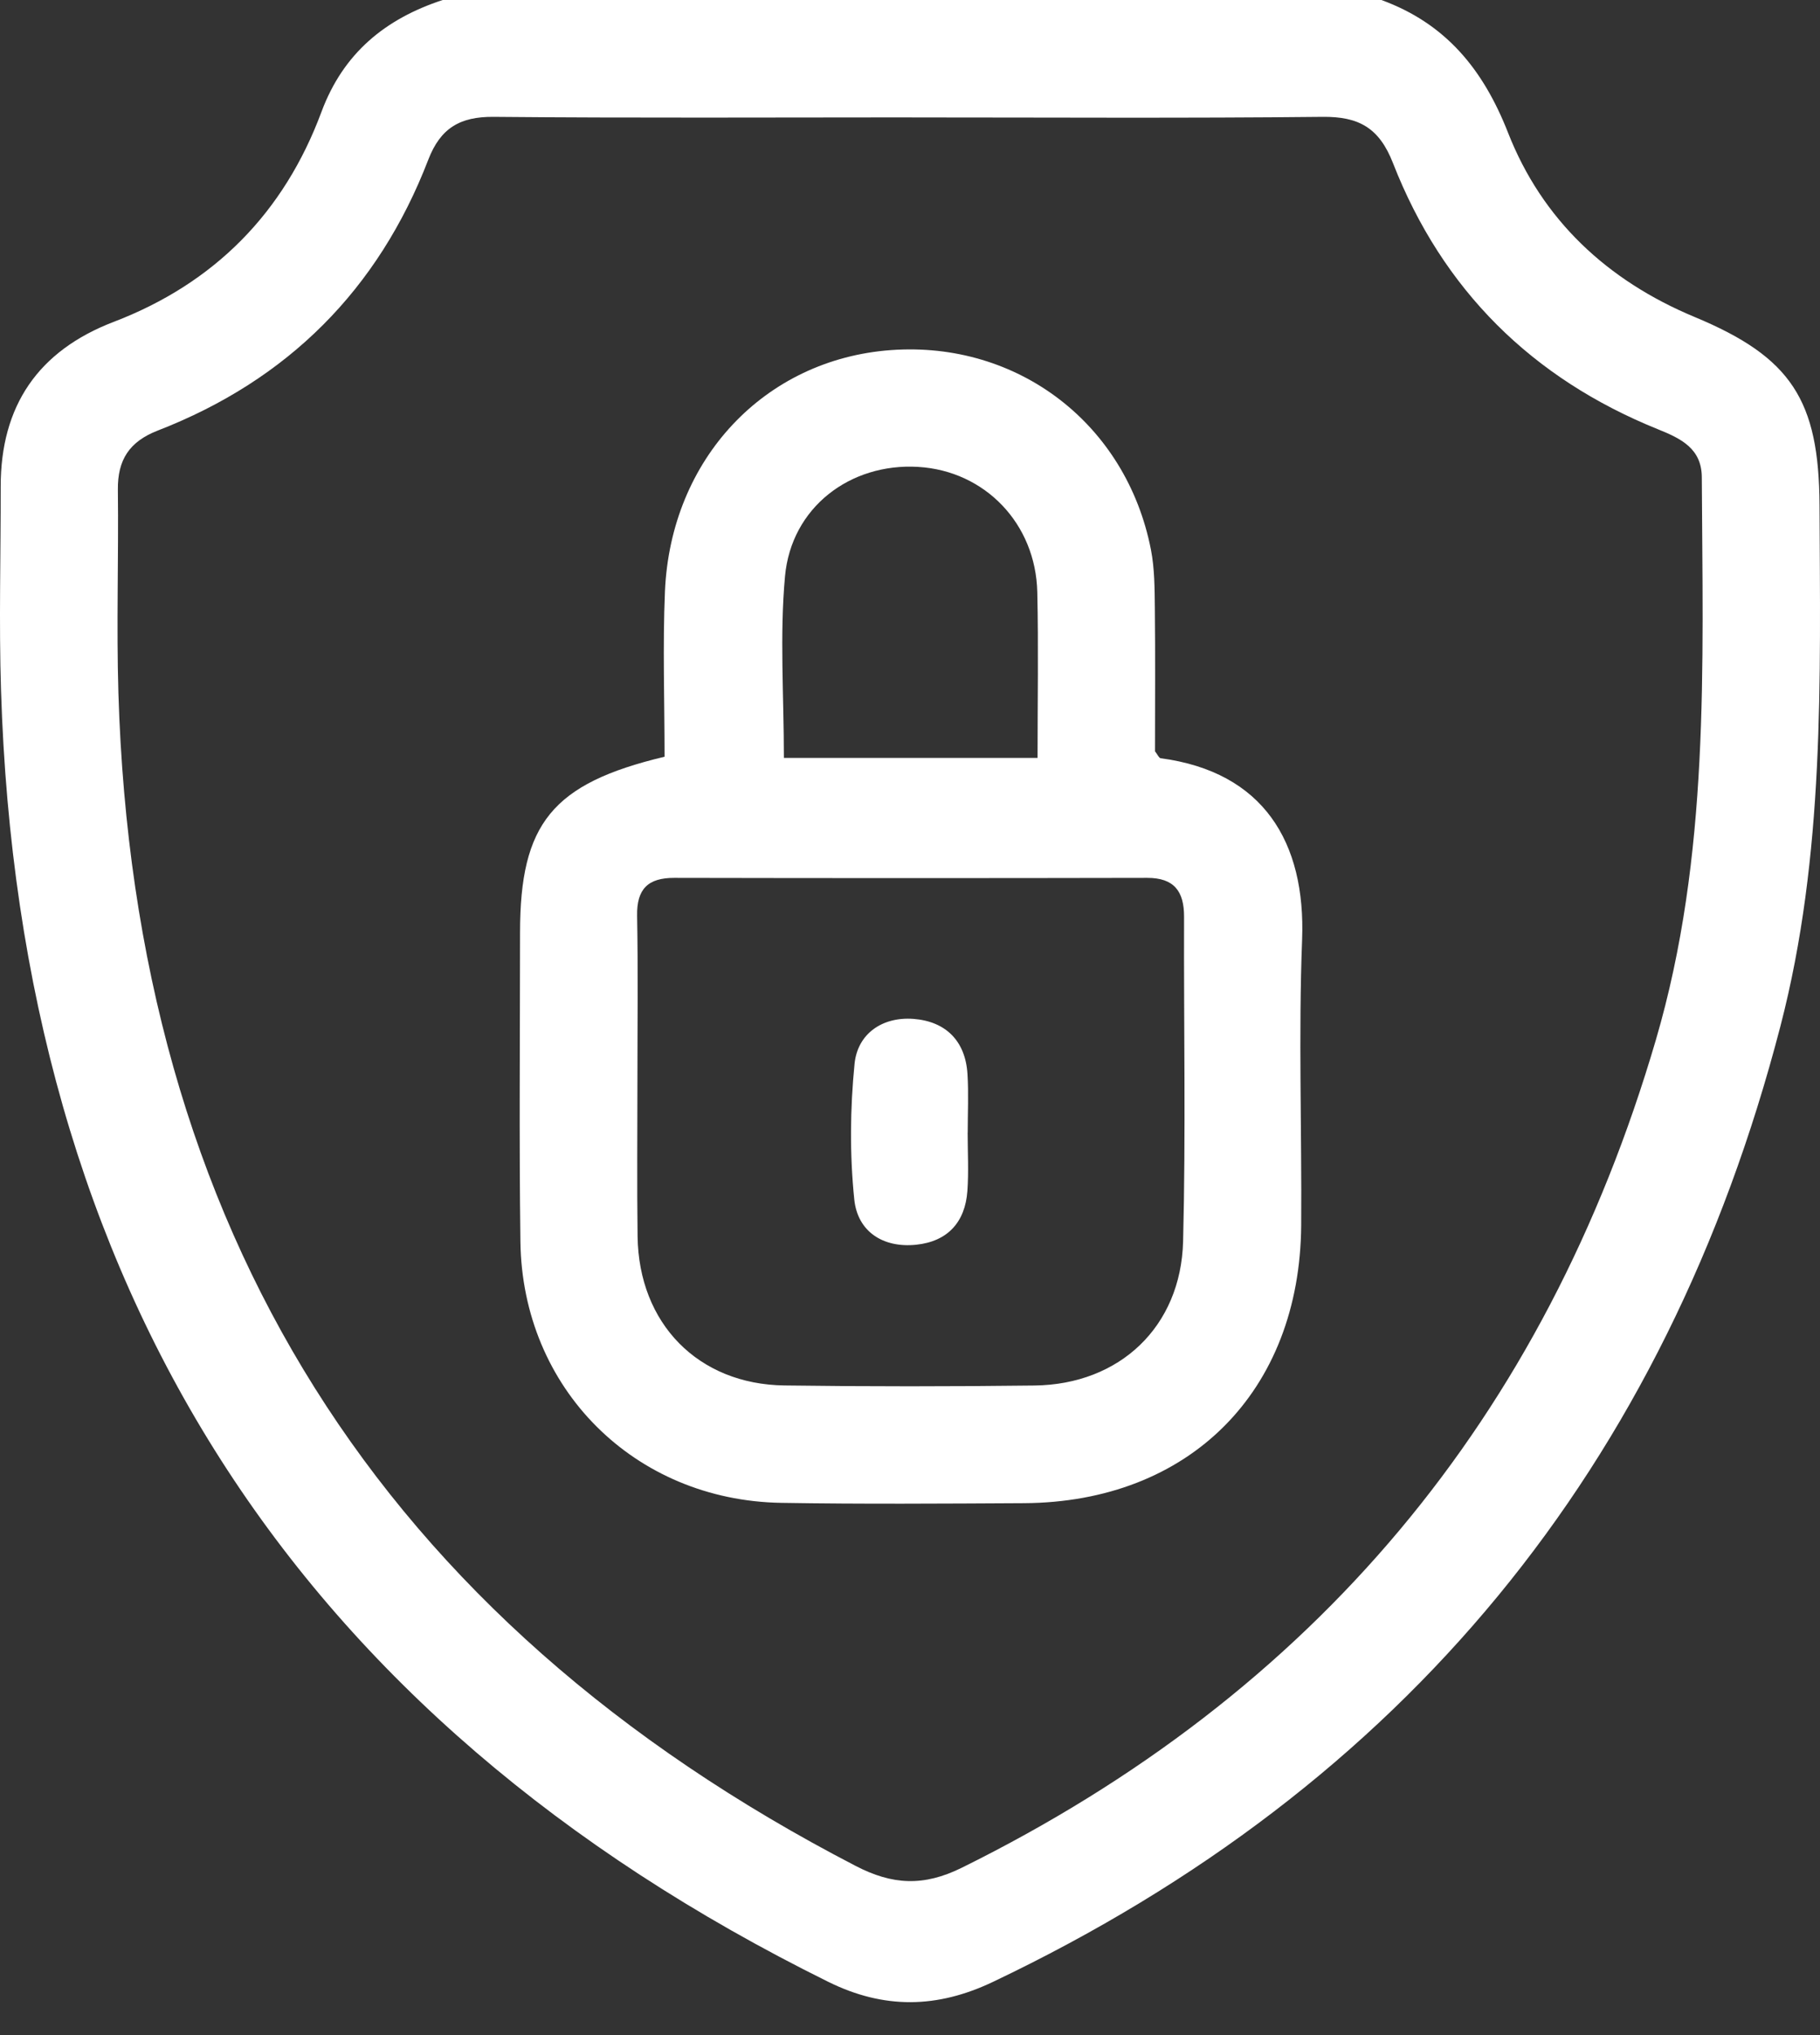 <svg width="34" height="38" viewBox="0 0 34 38" fill="none" xmlns="http://www.w3.org/2000/svg">
<rect x="0" y="0" width="34" height="38" fill="#333333" stroke="none"/>
<path d="M25.806 0C27.002 0.437 27.704 1.286 28.171 2.475C28.809 4.105 30.027 5.24 31.658 5.919C33.465 6.67 33.982 7.473 33.991 9.437C34.005 12.699 34.091 15.967 33.26 19.164C31.122 27.391 26.235 33.35 18.549 37.007C17.509 37.502 16.516 37.521 15.472 37.005C5.479 32.065 0.364 24.003 0.019 12.888C-0.021 11.623 0.015 10.355 0.013 9.089C0.011 7.577 0.713 6.55 2.127 6.009C4.01 5.288 5.306 3.97 6.005 2.09C6.413 0.992 7.197 0.352 8.27 0H25.806ZM17.035 2.192C14.429 2.192 11.823 2.206 9.218 2.182C8.594 2.177 8.229 2.391 8.001 2.982C7.067 5.407 5.374 7.098 2.951 8.038C2.416 8.245 2.196 8.586 2.202 9.144C2.217 10.411 2.174 11.678 2.212 12.943C2.514 22.937 7.097 30.24 15.986 34.842C16.671 35.197 17.253 35.228 17.966 34.876C24.556 31.62 28.865 26.471 30.932 19.424C31.944 15.977 31.809 12.441 31.792 8.913C31.79 8.378 31.407 8.19 30.976 8.017C28.62 7.067 26.947 5.412 26.023 3.046C25.766 2.387 25.384 2.174 24.706 2.182C22.149 2.209 19.592 2.193 17.035 2.193L17.035 2.192Z" fill="white"/>
<path d="M12.415 14.13C12.415 13.085 12.379 12.064 12.422 11.046C12.528 8.567 14.288 6.708 16.645 6.537C19.014 6.366 21.041 7.913 21.501 10.264C21.57 10.618 21.57 10.99 21.574 11.354C21.584 12.254 21.577 13.154 21.577 14.029C21.626 14.091 21.65 14.153 21.682 14.158C23.603 14.413 24.394 15.727 24.325 17.545C24.257 19.32 24.32 21.1 24.308 22.878C24.286 25.983 22.22 28.051 19.126 28.068C17.617 28.076 16.106 28.087 14.597 28.062C11.849 28.017 9.757 25.926 9.722 23.183C9.697 21.26 9.715 19.335 9.715 17.412C9.716 15.381 10.313 14.631 12.415 14.13L12.415 14.13ZM11.908 20.165C11.908 21.139 11.898 22.113 11.911 23.086C11.932 24.713 13.041 25.849 14.655 25.87C16.212 25.891 17.77 25.89 19.328 25.871C20.916 25.851 22.061 24.775 22.102 23.178C22.153 21.159 22.113 19.138 22.12 17.118C22.121 16.643 21.934 16.391 21.431 16.392C18.486 16.398 15.541 16.398 12.596 16.392C12.106 16.391 11.893 16.599 11.902 17.099C11.921 18.121 11.908 19.143 11.908 20.165L11.908 20.165ZM14.644 14.152H19.383C19.383 13.088 19.401 12.073 19.378 11.059C19.35 9.775 18.397 8.791 17.151 8.718C15.881 8.643 14.782 9.476 14.665 10.761C14.564 11.862 14.644 12.98 14.644 14.152H14.644Z" fill="white"/>
<path d="M18.077 21.149C18.077 21.512 18.098 21.877 18.072 22.239C18.03 22.823 17.701 23.181 17.117 23.242C16.494 23.307 16.02 22.995 15.959 22.396C15.873 21.561 15.881 20.703 15.964 19.866C16.02 19.298 16.487 18.983 17.062 19.025C17.663 19.07 18.037 19.432 18.074 20.059C18.096 20.421 18.078 20.786 18.078 21.149H18.077Z" fill="white"/>
</svg>

